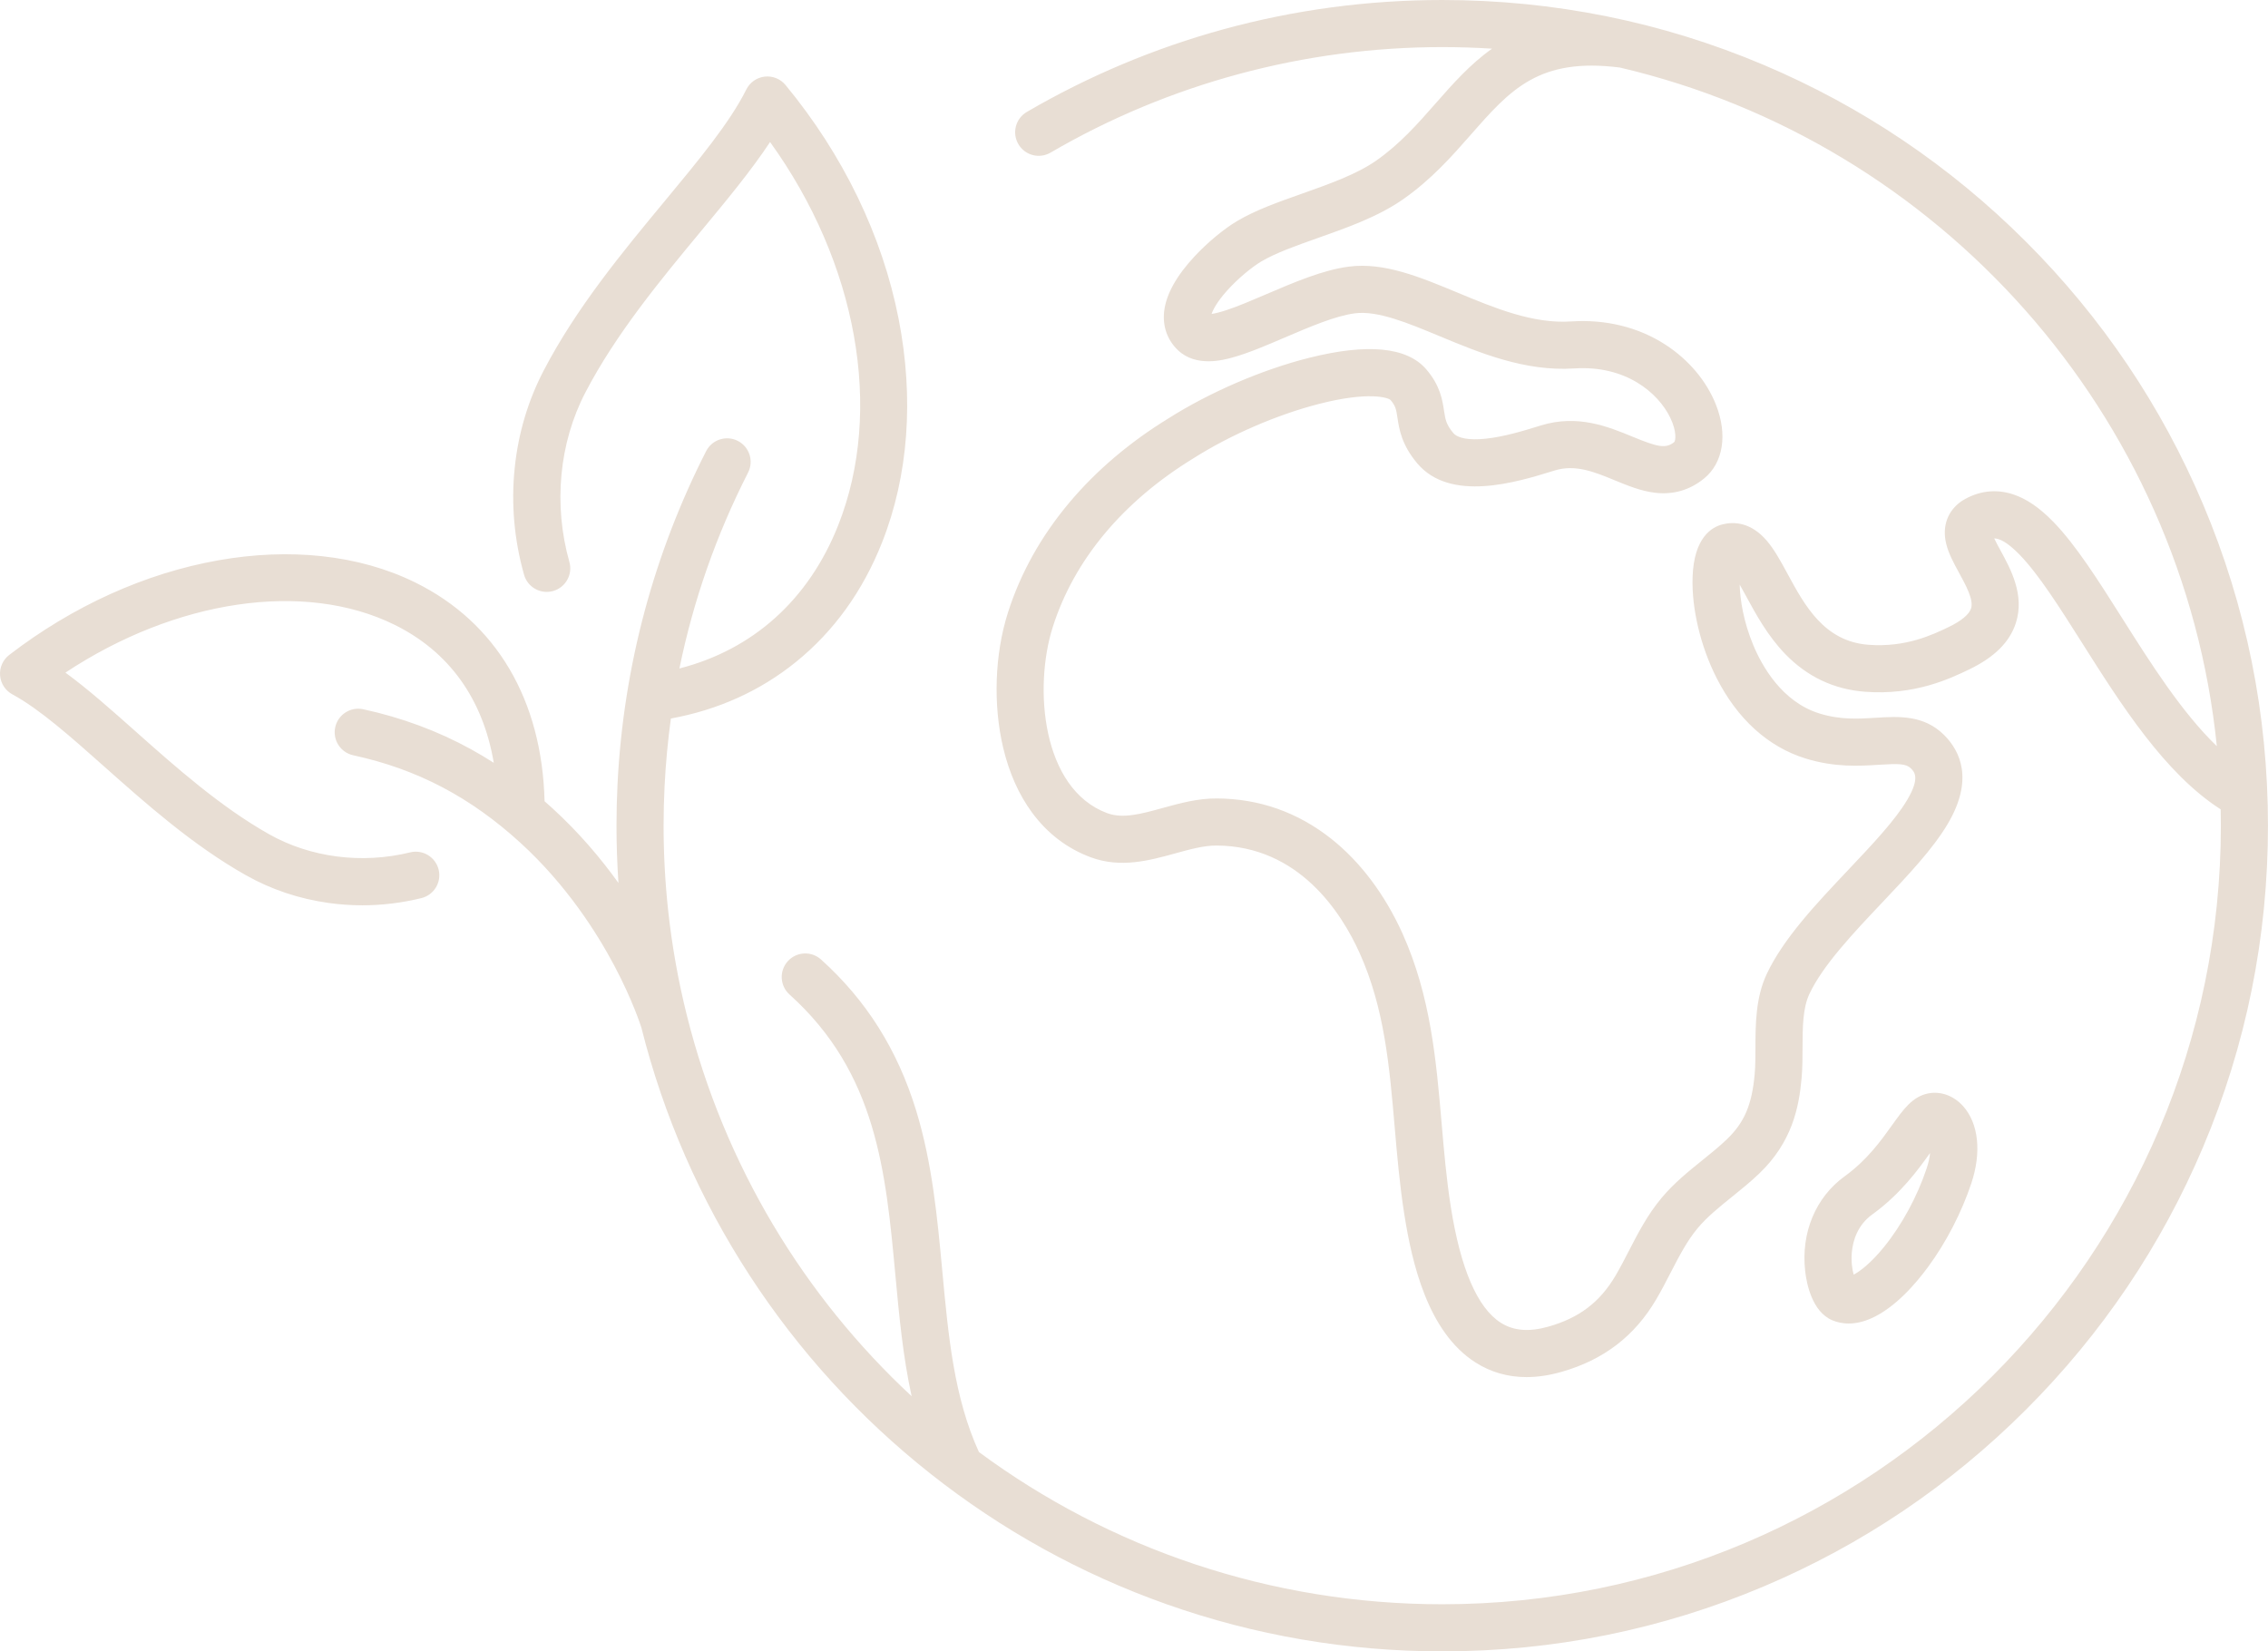 <?xml version="1.0" encoding="UTF-8" standalone="no"?><svg xmlns="http://www.w3.org/2000/svg" xmlns:xlink="http://www.w3.org/1999/xlink" fill="#000000" height="2182.9" preserveAspectRatio="xMidYMid meet" version="1" viewBox="0.0 0.0 2997.8 2182.9" width="2997.8" zoomAndPan="magnify"><defs><clipPath id="a"><path d="M 0 0 L 2997.75 0 L 2997.75 2182.879 L 0 2182.879 Z M 0 0"/></clipPath></defs><g><g id="change1_1"><path d="M 2447.789 1654.621 C 2449.266 1639.973 2455.113 1619.531 2474.734 1605.332 C 2512.434 1578.062 2535.703 1545.672 2551.145 1524.062 C 2550.617 1529.68 2549.266 1536.48 2546.598 1544.492 C 2534.207 1581.703 2513.59 1619.633 2490.051 1648.562 C 2472.902 1669.641 2458.555 1680.512 2450.133 1684.891 C 2448.207 1677.902 2446.551 1667.191 2447.789 1654.621 Z M 2421.867 1745.211 C 2427.348 1747.52 2434.645 1749.492 2443.547 1749.492 C 2452.223 1749.492 2462.441 1747.621 2474.027 1742.379 C 2504.656 1728.531 2531.523 1697.812 2548.672 1674.48 C 2572.551 1641.973 2592.781 1602.801 2605.668 1564.172 C 2619.312 1523.234 2615.277 1485.133 2594.887 1462.273 C 2582.367 1448.223 2564.867 1441.941 2548.059 1445.484 C 2527.734 1449.762 2515.875 1466.363 2500.848 1487.383 C 2486.211 1507.883 2467.969 1533.391 2438.242 1554.902 C 2399.789 1582.723 2380.297 1629.652 2386.066 1680.422 C 2387.848 1696.113 2394.918 1733.82 2421.867 1745.211" fill="#e8ded4"/></g><g clip-path="url(#a)" id="change1_2"><path d="M 2804.801 816.762 C 2773.59 767.418 2744.129 720.812 2714.336 690.086 C 2696.035 671.211 2678.508 659.211 2660.727 653.398 C 2637.902 645.941 2614.766 648.852 2593.766 661.809 C 2593.215 662.148 2592.68 662.508 2592.145 662.883 C 2574.234 675.559 2567.008 695.734 2572.305 718.246 C 2575.449 731.527 2582.254 744 2589.461 757.207 C 2598.602 773.945 2608.973 792.914 2605.297 804.34 C 2602.777 812.188 2592.293 820.875 2575.816 828.801 C 2554.574 839.012 2519.043 856.094 2469.645 852.312 C 2411.164 847.832 2385.469 800.414 2362.793 758.578 C 2353.785 741.973 2345.285 726.289 2335.062 714.461 C 2314.133 690.219 2291.953 689.453 2277.039 693.082 C 2262.859 696.535 2238.824 710.262 2237.203 763.426 C 2235.973 804.66 2247.723 854.074 2268.652 895.613 C 2296.258 950.34 2337.066 987.359 2386.703 1002.66 C 2425.344 1014.57 2457.656 1012.539 2483.621 1010.922 C 2509.148 1009.309 2519.375 1009.309 2525.754 1015.68 C 2530.41 1020.328 2538.188 1028.109 2520.973 1057.25 C 2504.883 1084.469 2474.867 1116.18 2443.109 1149.762 C 2400.918 1194.359 2357.297 1240.48 2335.227 1287.531 C 2320.516 1318.922 2320.402 1353.922 2320.312 1384.809 C 2320.293 1397.148 2320.258 1408.809 2319.336 1419.359 C 2315.77 1460.289 2305.727 1483.848 2282.297 1506.25 C 2272.496 1515.641 2261.684 1524.348 2250.242 1533.57 C 2231.797 1548.441 2212.707 1563.812 2196.285 1583.43 C 2177.746 1605.559 2165.059 1630.148 2152.789 1653.93 C 2146.98 1665.199 2141.48 1675.848 2135.465 1686.07 C 2114.832 1721.199 2087.465 1742.031 2046.711 1753.609 C 2021.094 1760.891 2000.477 1759.199 1983.633 1748.441 C 1952.754 1728.699 1930.539 1677.121 1917.629 1595.152 C 1911.852 1558.648 1908.633 1521.109 1905.508 1484.801 C 1898.41 1402.109 1891.051 1316.602 1853.793 1233.98 C 1830.551 1182.461 1798.031 1139.188 1759.75 1108.859 C 1715.461 1073.77 1664.621 1055.789 1608.66 1055.43 C 1583.148 1055.27 1559.551 1061.781 1536.719 1068.078 C 1508.52 1075.859 1484.172 1082.582 1463.398 1074.848 C 1376.992 1042.742 1366.051 909.027 1391.52 828.883 C 1419.691 740.242 1483.941 663.137 1577.34 605.898 C 1577.473 605.812 1577.609 605.727 1577.75 605.641 C 1626.121 574.945 1687.93 548.16 1743.109 533.992 C 1808.91 517.09 1834.711 525.582 1837.949 528.719 C 1844.781 536.617 1845.516 541.512 1847.137 552.234 C 1849.414 567.234 1852.523 587.781 1873.215 612.383 C 1917 664.469 2004.875 637.359 2052.062 622.797 L 2055.043 621.883 C 2082.352 613.48 2107.512 623.844 2134.141 634.816 C 2151.152 641.824 2168.734 649.07 2187.293 651.309 C 2211.641 654.246 2233.562 647.898 2252.488 632.449 C 2277.719 611.84 2283.715 574.508 2268.137 535.023 C 2255.852 503.863 2232.238 475.727 2201.637 455.801 C 2165.922 432.543 2122.703 421.863 2076.617 424.91 C 2026.188 428.254 1975.559 407.188 1926.582 386.824 C 1876.688 366.074 1829.57 346.48 1783.059 352.414 C 1748.73 356.797 1710.52 373.164 1673.57 388.988 C 1654.551 397.141 1636.582 404.836 1621.312 409.887 C 1611.73 413.055 1605.43 414.422 1601.461 414.98 C 1603.359 409.297 1608.742 398.898 1621.742 384.352 C 1637.191 367.062 1656.141 352.141 1667.199 345.594 C 1686.293 334.293 1713.23 324.766 1741.742 314.668 C 1780.84 300.84 1821.281 286.531 1853.922 263.875 C 1891.805 237.594 1919.742 205.797 1944.387 177.73 C 1996.395 118.531 2034.078 75.664 2141.168 89.289 C 2562.738 188.066 2885.387 546.719 2930.168 986.344 C 2883.805 941.699 2842.426 876.285 2804.801 816.762 Z M 2911.961 666.59 C 2856.992 536.621 2778.297 419.898 2678.066 319.672 C 2577.855 219.441 2461.129 140.746 2331.164 85.777 C 2196.578 28.859 2053.645 0.004 1906.316 0.004 C 1808.219 0.004 1710.961 13.023 1617.23 38.695 C 1526.34 63.598 1438.871 100.359 1357.258 147.957 C 1342.41 156.617 1337.391 175.672 1346.051 190.531 C 1354.711 205.371 1373.77 210.395 1388.621 201.73 C 1545.09 110.477 1724.109 62.254 1906.316 62.254 C 1928.422 62.254 1950.398 62.953 1972.176 64.332 C 1943.062 84.93 1920.02 111.156 1897.617 136.645 C 1874.242 163.277 1850.078 190.789 1818.449 212.73 C 1792.652 230.621 1756.211 243.516 1720.98 255.984 C 1689.52 267.109 1659.801 277.629 1635.488 292.031 C 1617.883 302.438 1596.309 320.297 1579.199 338.633 C 1554.852 364.703 1541.242 389.301 1538.738 411.75 C 1536.539 431.562 1543.102 449.801 1557.211 463.109 C 1581.211 485.738 1617.223 475.832 1629.062 472.578 C 1649.922 466.844 1673.32 456.824 1698.078 446.211 C 1731.102 432.07 1765.242 417.445 1790.941 414.164 C 1820.98 410.332 1860.672 426.832 1902.676 444.301 C 1955.676 466.344 2015.742 491.332 2080.734 487.027 C 2148.945 482.527 2191.723 519.234 2207.668 552.051 C 2216.844 570.922 2214.547 582.633 2213.094 584.242 C 2201.855 593.422 2191.227 591.004 2157.867 577.258 C 2125.57 563.957 2085.406 547.41 2036.727 562.383 L 2033.727 563.312 C 2014.418 569.27 1987.973 577.426 1963.363 579.941 C 1941.922 582.133 1926.824 579.422 1920.863 572.32 C 1911.449 561.129 1910.418 554.277 1908.688 542.922 C 1906.555 528.824 1903.633 509.52 1885.059 488.016 C 1859.715 458.699 1807.77 453.621 1730.648 472.926 C 1668.73 488.43 1599.191 518.336 1544.602 552.953 C 1493.262 584.445 1449.18 621.863 1413.578 664.184 C 1376.219 708.594 1348.84 757.664 1332.191 810.027 C 1314.801 864.777 1312.469 931.473 1325.98 988.438 C 1333.859 1021.648 1346.719 1050.512 1364.23 1074.219 C 1384.609 1101.832 1410.68 1121.672 1441.711 1133.211 C 1481.332 1147.941 1519.551 1137.391 1553.281 1128.09 C 1572.871 1122.68 1591.379 1117.578 1608.25 1117.68 C 1717.141 1118.391 1773.27 1206.879 1797.039 1259.57 C 1829.941 1332.52 1836.52 1409.07 1843.492 1490.129 C 1846.711 1527.52 1850.023 1566.172 1856.129 1604.84 C 1866.355 1669.75 1887.227 1760.699 1950.105 1800.891 C 1970.355 1813.84 1992.973 1820.328 2017.672 1820.328 C 2032.312 1820.328 2047.688 1818.051 2063.742 1813.488 C 2119.539 1797.629 2160.57 1766.27 2189.148 1717.602 C 2196.027 1705.91 2202.168 1694 2208.109 1682.48 C 2219.328 1660.758 2229.902 1640.238 2244.008 1623.391 C 2256.516 1608.461 2272.441 1595.629 2289.305 1582.051 C 2301.258 1572.41 2313.617 1562.449 2325.332 1551.23 C 2368.59 1509.859 2377.91 1464.09 2381.352 1424.781 C 2382.492 1411.621 2382.547 1398.082 2382.566 1384.988 C 2382.656 1358.191 2382.73 1332.871 2391.594 1313.949 C 2409.398 1275.98 2449.527 1233.559 2488.332 1192.539 C 2522.574 1156.352 2554.906 1122.16 2574.566 1088.918 C 2609.086 1030.492 2591.008 992.906 2569.766 971.66 C 2542.934 944.824 2509.352 946.93 2479.723 948.789 C 2456.66 950.234 2432.828 951.727 2405.059 943.168 C 2355.18 927.797 2328.754 879.918 2317.441 852.75 C 2304.441 821.52 2299.988 792.645 2299.477 772.699 C 2302.527 778.023 2305.527 783.57 2308.062 788.242 C 2320.68 811.52 2336.387 840.488 2359.852 864.707 C 2388.762 894.547 2424.09 911.258 2464.883 914.379 C 2530.961 919.438 2577.672 896.977 2602.793 884.906 C 2636.191 868.84 2656.402 848.723 2664.551 823.406 C 2676.414 786.535 2657.746 752.336 2644.102 727.367 C 2641.562 722.746 2638.289 716.73 2635.918 711.707 C 2642.664 711.785 2652.984 716.227 2669.645 733.41 C 2694.934 759.52 2722.738 803.484 2752.164 850.027 C 2803.438 931.109 2861.113 1022.309 2935.246 1069.84 C 2935.391 1077.02 2935.484 1084.219 2935.484 1091.438 C 2935.484 1658.93 2473.801 2120.621 1906.316 2120.621 C 1679.148 2120.621 1466.441 2046.852 1293.949 1919.422 C 1261.039 1847.52 1253.492 1766.191 1245.52 1680.199 C 1239.031 1610.18 1232.32 1537.781 1210.98 1468.109 C 1186.34 1387.672 1145.199 1322.309 1085.211 1268.32 C 1072.43 1256.82 1052.75 1257.859 1041.25 1270.641 C 1029.75 1283.41 1030.789 1303.09 1043.559 1314.59 C 1158.73 1418.238 1170.781 1548.27 1183.531 1685.941 C 1188.449 1738.961 1193.473 1793.051 1204.973 1845.609 C 1062.91 1713.602 957.5 1540.73 907.789 1341.84 C 896.469 1296.539 888.176 1249.961 883.137 1203.391 C 879.145 1166.469 877.121 1128.809 877.121 1091.438 C 877.121 1074.039 877.562 1056.449 878.426 1039.141 C 879.93 1009.078 882.727 979.297 886.766 949.801 C 949.266 938.328 1004.742 913.27 1051.941 875.121 C 1102.031 834.629 1140.32 781.559 1165.758 717.375 C 1200.77 629.02 1208.379 526.684 1187.762 421.441 C 1166.23 311.578 1114.551 204.711 1038.301 112.387 C 1031.59 104.262 1021.223 100.066 1010.738 101.281 C 1000.262 102.496 991.113 108.914 986.422 118.367 C 964.828 161.879 922.844 212.508 878.395 266.117 C 823.773 332.012 761.859 406.684 718.453 490.184 C 697.91 529.707 685.09 572.801 680.355 618.277 C 675.418 665.672 679.566 713.262 692.688 759.727 C 697.355 776.273 714.551 785.895 731.098 781.227 C 747.641 776.555 757.266 759.355 752.594 742.812 C 731.277 667.309 738.965 585.691 773.688 518.898 C 814.027 441.293 873.684 369.34 926.32 305.859 C 960.363 264.793 993.031 225.383 1017.871 187.734 C 1132.77 347.156 1168.371 541.832 1107.879 694.441 C 1068.902 792.812 995.242 858.77 898.039 883.629 C 916.387 793.883 946.719 707.223 988.801 624.668 C 996.609 609.355 990.523 590.609 975.207 582.801 C 959.895 574.996 941.148 581.082 933.34 596.395 C 899.125 663.512 871.863 734.375 852.309 807.012 C 832.262 881.484 820.129 958.535 816.254 1036.031 C 815.336 1054.371 814.871 1073.012 814.871 1091.438 C 814.871 1116.648 815.746 1141.98 817.473 1167.172 C 793.961 1134.391 765.156 1100.391 730.254 1068.469 C 726.777 1065.289 723.297 1062.191 719.809 1059.141 C 716.445 925.141 656.047 822.723 548.859 769.945 C 511.898 751.75 470.391 740.059 425.492 735.203 C 381.797 730.473 335.746 732.309 288.621 740.648 C 191.91 757.766 96.309 801.031 12.148 865.773 C 3.789 872.207 -0.746 882.43 0.102 892.941 C 0.945 903.453 7.055 912.82 16.332 917.832 C 52.262 937.238 93.941 974.297 138.066 1013.531 C 192.719 1062.121 254.66 1117.199 324.898 1156.852 C 358.445 1175.789 395.305 1188.148 434.453 1193.602 C 449.246 1195.66 464.086 1196.691 478.938 1196.691 C 505.035 1196.691 531.148 1193.512 556.969 1187.18 C 573.664 1183.082 583.875 1166.23 579.777 1149.531 C 575.684 1132.84 558.832 1122.621 542.133 1126.719 C 478.355 1142.371 410.332 1133.59 355.504 1102.641 C 291.055 1066.262 231.75 1013.531 179.43 967.008 C 147.289 938.434 116.375 910.945 86.484 889.117 C 231.715 792.902 401.965 767.008 521.359 825.797 C 593.684 861.406 638.359 923.891 652.676 1008.359 C 642.887 1002.07 632.961 996.141 622.848 990.562 C 579.027 966.398 530.996 948.559 480.098 937.535 C 463.301 933.898 446.73 944.566 443.09 961.367 C 439.449 978.168 450.121 994.738 466.922 998.375 C 551.348 1016.66 621.672 1053.531 688.242 1114.41 C 748.926 1169.898 789.008 1233.129 811.949 1276.398 C 836.148 1322.039 846.945 1355.781 847.793 1358.492 C 877.09 1474.969 925.266 1585.219 991.008 1686.191 C 1055.922 1785.898 1136.199 1873.922 1229.602 1947.832 C 1323.922 2022.449 1428.98 2080.559 1541.871 2120.539 C 1658.66 2161.898 1781.281 2182.879 1906.316 2182.879 C 2053.645 2182.879 2196.578 2154.012 2331.164 2097.09 C 2461.129 2042.121 2577.855 1963.43 2678.066 1863.199 C 2778.297 1762.98 2856.992 1646.262 2911.961 1516.281 C 2968.883 1381.711 2997.754 1238.77 2997.754 1091.438 C 2997.754 944.109 2968.883 801.168 2911.961 666.59" fill="#e8ded4"/></g></g></svg>